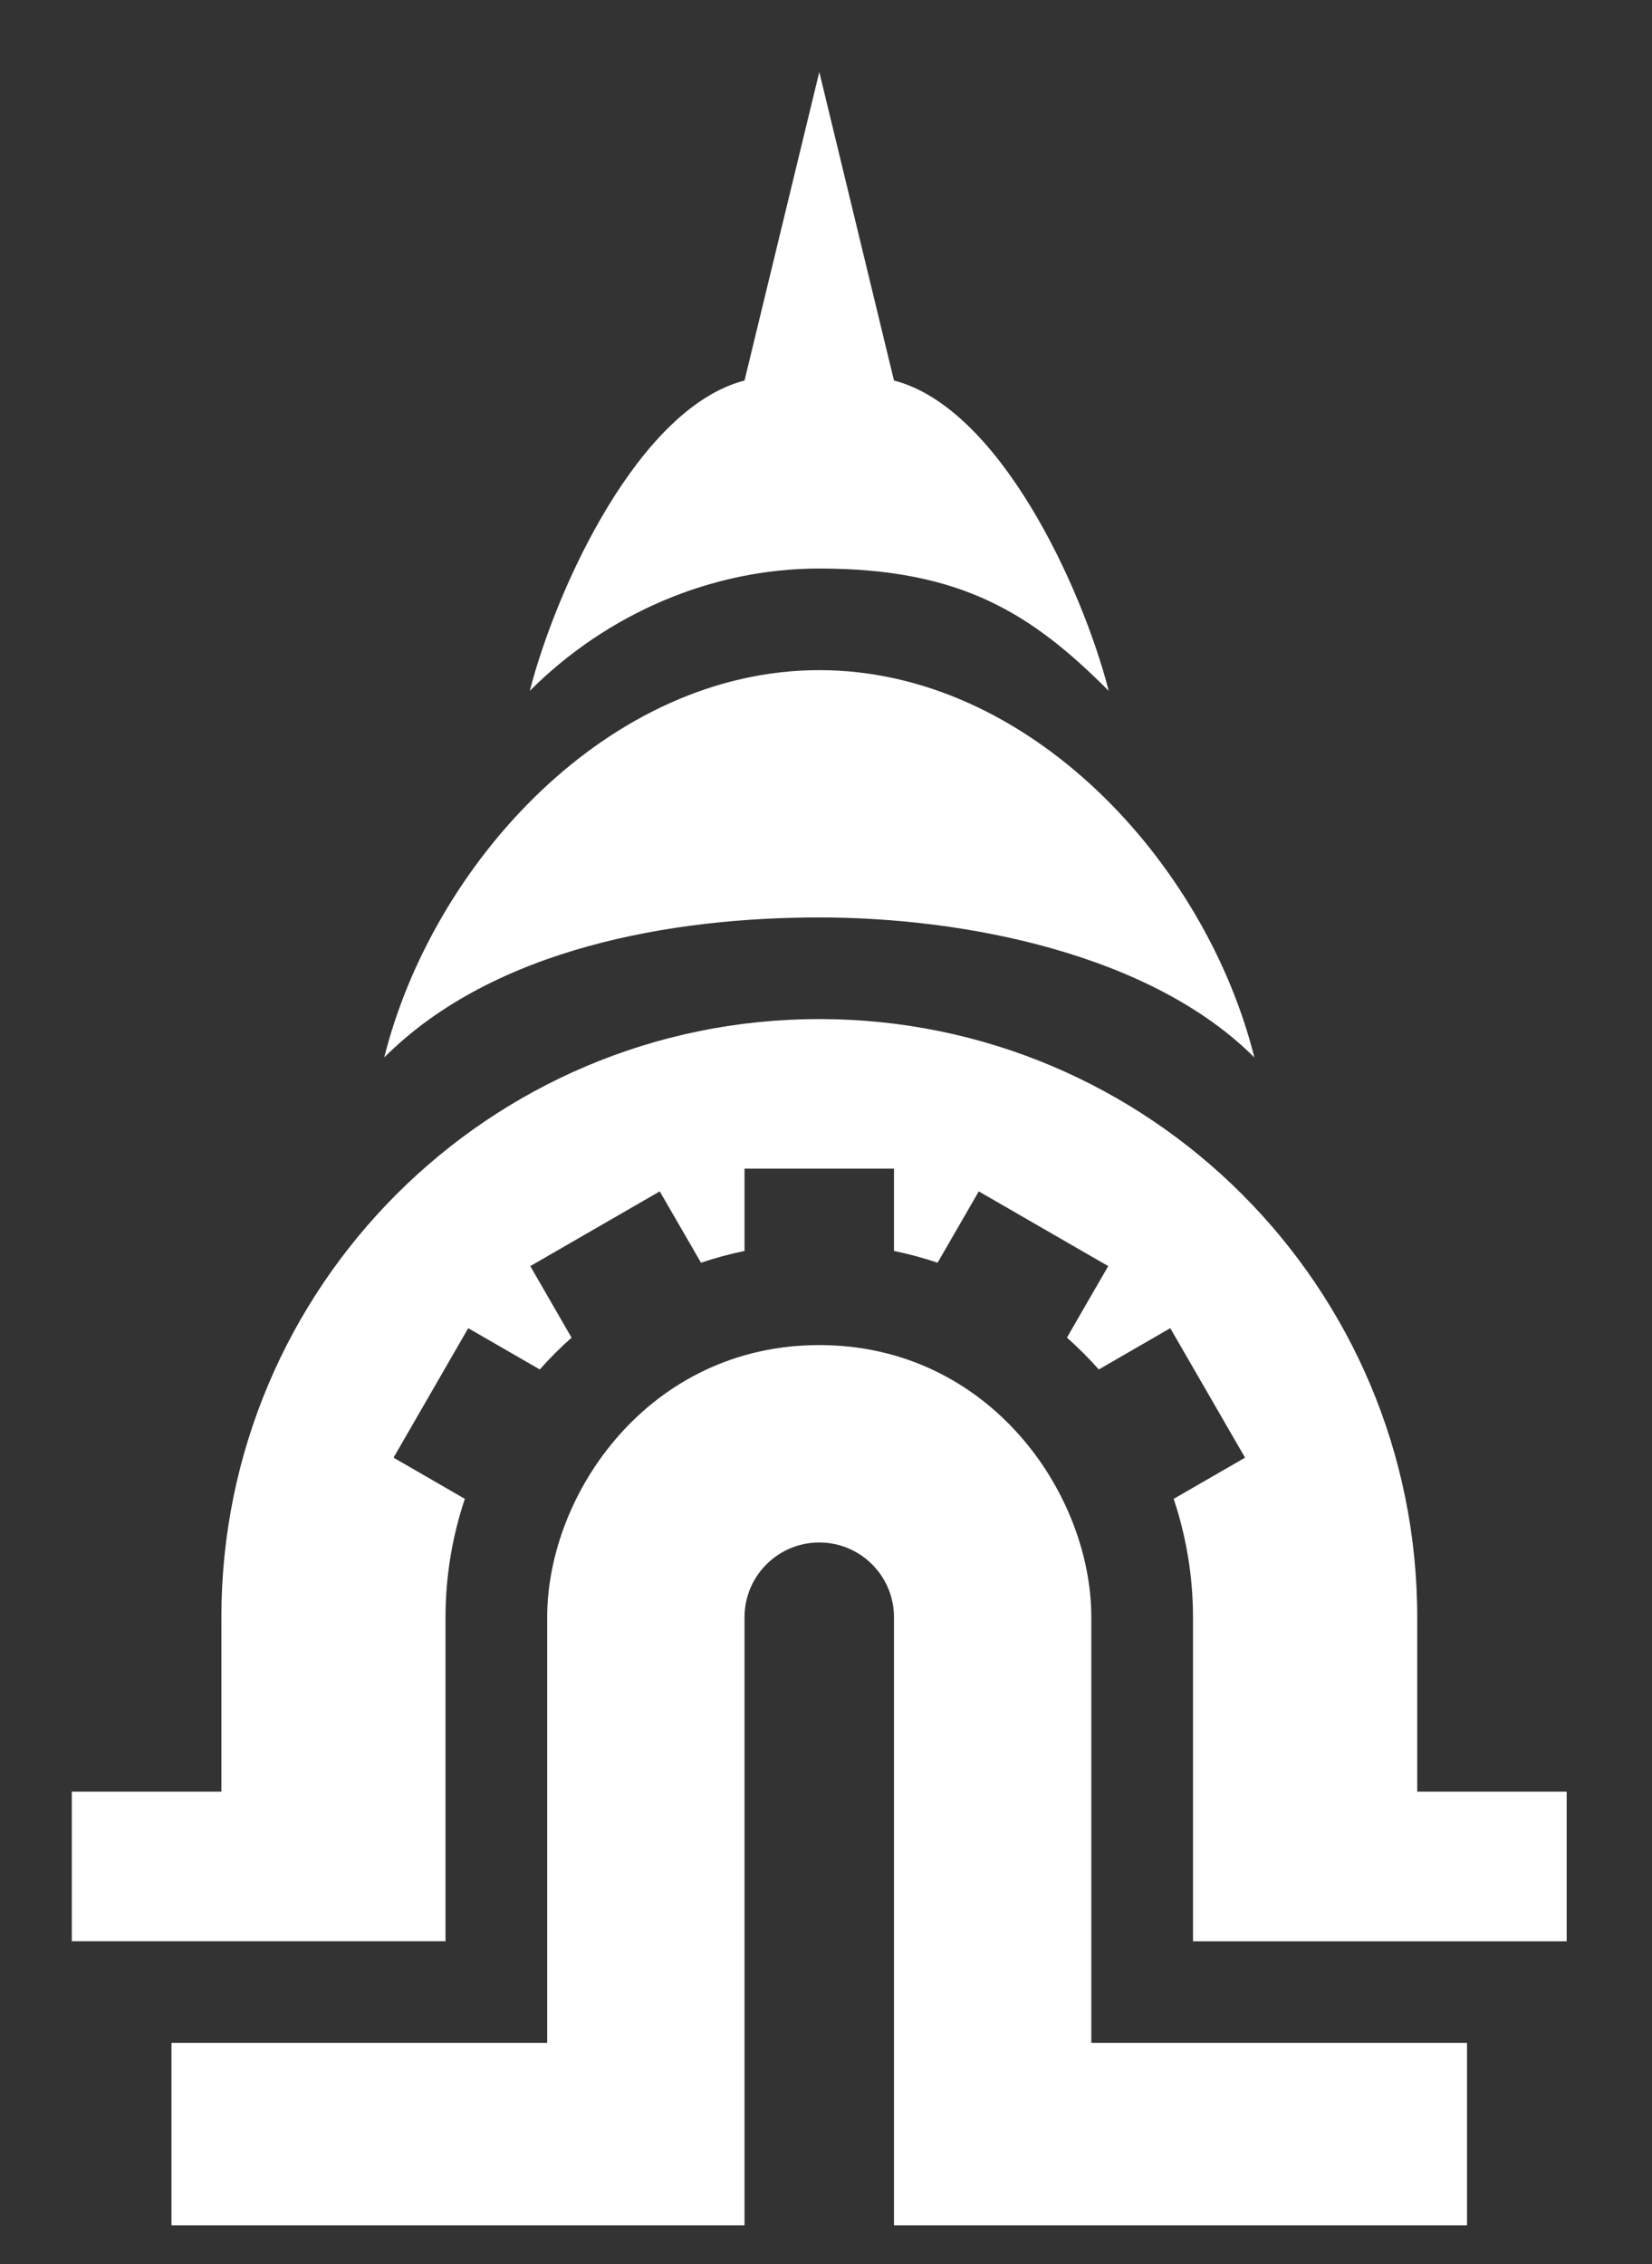 <?xml version="1.0" encoding="UTF-8" standalone="no"?>
<svg preserveAspectRatio="xMidYMid slice" width="500px" height="685px" xmlns="http://www.w3.org/2000/svg" xmlns:xlink="http://www.w3.org/1999/xlink" xmlns:serif="http://www.serif.com/"   viewBox="0 0 19 26" version="1.1" xml:space="preserve" style="fill-rule:evenodd;clip-rule:evenodd;stroke-linejoin:round;stroke-miterlimit:2;">
    <rect x="0" y="0" width="19" height="26" fill="#333333" stroke="none"/>
    <path d="M6.297,23.461L6.297,18.573C6.297,17.152 7.468,15.447 9.423,15.447C11.377,15.447 12.548,17.152 12.548,18.573L12.548,23.461L16.864,23.461L16.864,25.556L10.281,25.556L10.281,18.573C10.281,18.098 9.897,17.714 9.423,17.714C8.949,17.714 8.564,18.098 8.564,18.573L8.564,25.556L1.981,25.556L1.981,23.461L6.297,23.461ZM2.554,20.576L2.554,18.573C2.554,14.779 5.629,11.703 9.423,11.703C13.216,11.703 16.292,14.779 16.292,18.573L16.292,20.576L18.009,20.576L18.009,22.294L13.716,22.294L13.716,18.573C13.716,18.098 13.637,17.641 13.494,17.213L14.314,16.74L13.455,15.253L12.634,15.727C12.519,15.598 12.397,15.476 12.268,15.361L12.742,14.54L11.255,13.682L10.782,14.501C10.619,14.447 10.452,14.401 10.281,14.366L10.281,13.421L8.564,13.421L8.564,14.366C8.393,14.401 8.227,14.447 8.064,14.501L7.59,13.682L6.103,14.54L6.577,15.362C6.448,15.476 6.326,15.598 6.212,15.727L5.39,15.253L4.532,16.74L5.351,17.213C5.208,17.641 5.129,18.098 5.129,18.573L5.129,22.293L0.836,22.293L0.836,20.576L2.554,20.576ZM9.423,7.696C7.01,7.696 4.985,9.905 4.425,12.144C5.686,10.883 7.744,10.536 9.423,10.536C11.102,10.536 13.234,10.957 14.421,12.144C13.861,9.905 11.836,7.696 9.423,7.696ZM9.423,0.827L10.281,4.37C11.487,4.681 12.437,6.728 12.748,7.934C11.868,7.053 11.061,6.529 9.423,6.529C8.178,6.529 6.978,7.053 6.097,7.934C6.409,6.728 7.358,4.681 8.564,4.37L9.423,0.827Z" style="fill:white;fill-rule:nonzero;"></path>
</svg>
